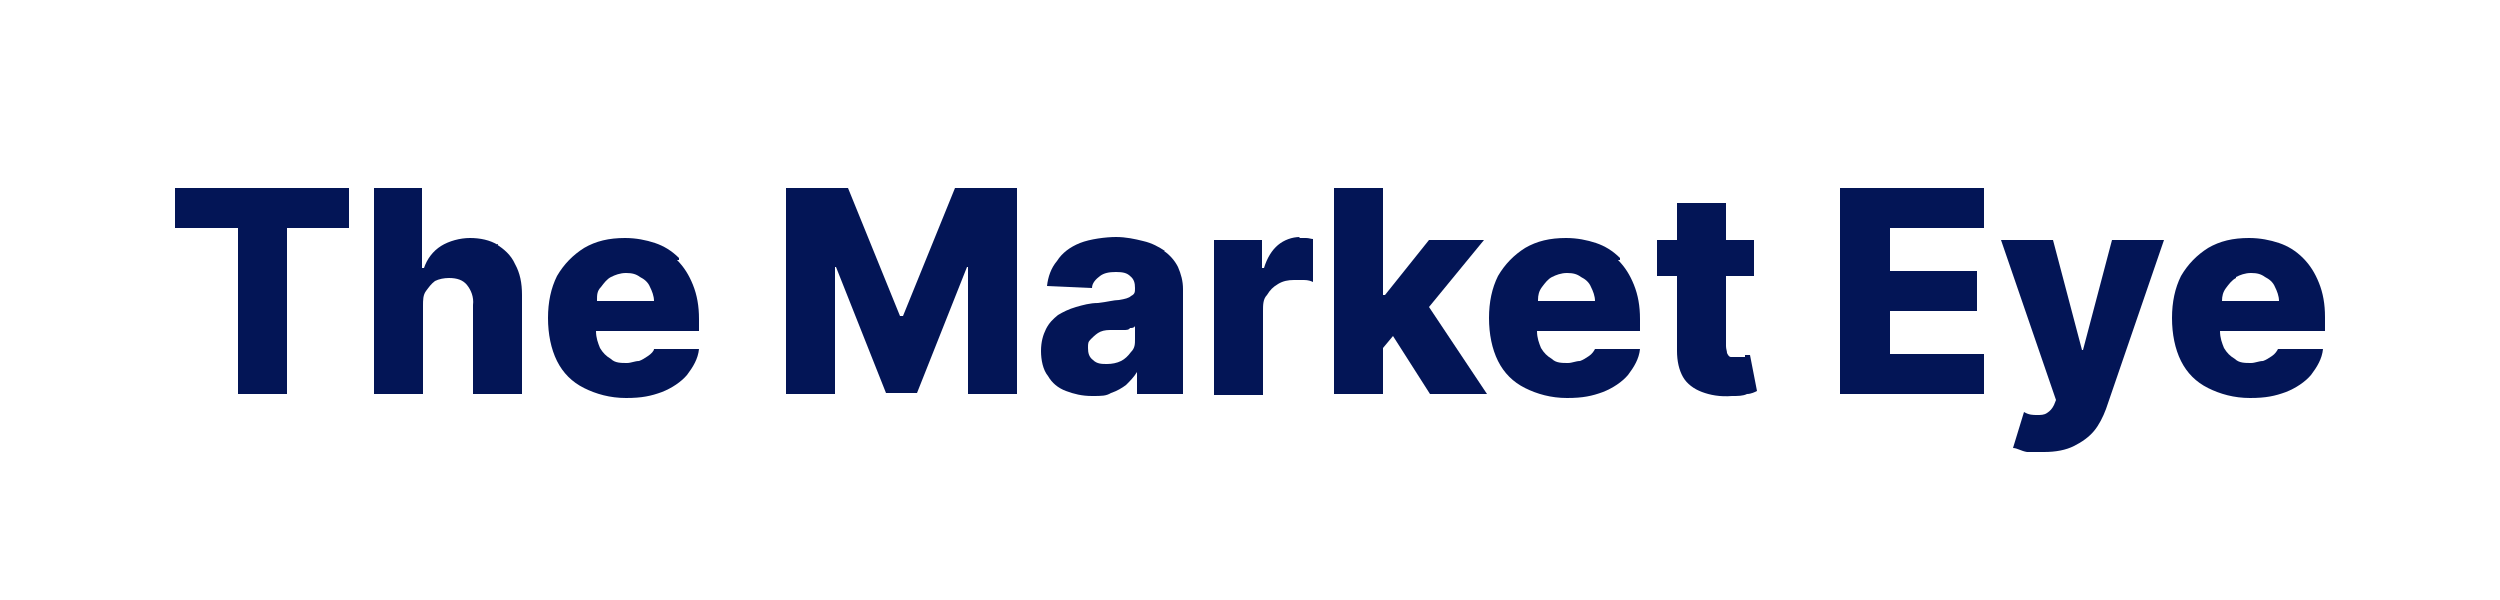 <?xml version="1.0" encoding="UTF-8"?>
<svg id="Calque_1" xmlns="http://www.w3.org/2000/svg" version="1.1" viewBox="0 0 250 60">
  <!-- Generator: Adobe Illustrator 29.2.1, SVG Export Plug-In . SVG Version: 2.1.0 Build 116)  -->
  <defs>
    <style>
      .st0 {
        fill: none;
      }

      .st1 {
        fill: #031556;
      }
    </style>
  </defs>
  <g id="Calque_11" data-name="Calque_1">
    <g id="Calque_1-2">
      <rect class="st0" width="250" height="60"/>
    </g>
    <g>
      <polygon class="st1" points="17.5 22.8 23.8 22.8 23.8 39.4 28.7 39.4 28.7 22.8 34.9 22.8 34.9 18.8 17.5 18.8 17.5 22.8"/>
      <path class="st1" d="M49.8,24.5c-.8-.5-1.8-.7-2.8-.7s-2.1.3-2.9.8c-.8.5-1.4,1.3-1.7,2.2h-.2v-8h-4.8v20.6h4.9v-8.8c0-.6,0-1.1.3-1.5s.5-.7.9-1c.4-.2.9-.3,1.4-.3.8,0,1.4.2,1.8.7.4.5.7,1.2.6,2v8.9h4.9v-9.9c0-1.2-.2-2.2-.7-3.1-.4-.9-1.1-1.5-1.9-2h.2Z"/>
      <path class="st1" d="M67.9,25.8c-.7-.7-1.5-1.2-2.4-1.5s-1.9-.5-3-.5c-1.6,0-2.9.3-4.1,1-1.1.7-2,1.6-2.7,2.8-.6,1.2-.9,2.6-.9,4.2s.3,3.1.9,4.3c.6,1.2,1.5,2.1,2.7,2.7,1.2.6,2.6,1,4.2,1s2.5-.2,3.6-.6c1-.4,1.9-1,2.5-1.7.6-.8,1.1-1.6,1.2-2.6h-4.5c0,.2-.3.5-.6.7s-.6.4-.9.5c-.4,0-.8.2-1.2.2-.6,0-1.2,0-1.6-.4-.5-.3-.8-.6-1.1-1.1-.2-.5-.4-1-.4-1.7h0c0,0,10.3,0,10.3,0v-1.2c0-1.3-.2-2.4-.6-3.4s-.9-1.8-1.6-2.5h.2ZM59.7,30c0-.5,0-.9.4-1.3.3-.4.6-.8,1-1s.9-.4,1.5-.4,1,.1,1.4.4c.4.2.8.5,1,1,.2.4.4.9.4,1.4h-5.7Z"/>
      <polygon class="st1" points="90.3 31.6 90 31.6 84.8 18.8 78.6 18.8 78.6 39.4 83.5 39.4 83.5 26.7 83.6 26.7 88.6 39.3 91.7 39.3 96.7 26.7 96.8 26.7 96.8 39.4 101.7 39.4 101.7 18.8 95.5 18.8 90.3 31.6"/>
      <path class="st1" d="M116.5,25.1c-.6-.4-1.3-.8-2.2-1-.8-.2-1.7-.4-2.7-.4s-2.6.2-3.6.6-1.8,1-2.3,1.8c-.6.7-.9,1.6-1,2.5l4.5.2c0-.5.4-.9.8-1.2.4-.3.9-.4,1.6-.4s1.1.1,1.4.4c.4.3.5.7.5,1.2h0c0,.4,0,.6-.4.8-.2.2-.6.3-1.2.4-.5,0-1.2.2-2.1.3-.8,0-1.5.2-2.2.4-.7.2-1.3.5-1.8.8-.5.4-.9.8-1.2,1.4-.3.6-.5,1.3-.5,2.2s.2,1.9.7,2.5c.4.7,1,1.2,1.8,1.5s1.6.5,2.6.5,1.4,0,1.9-.3c.6-.2,1.1-.5,1.5-.8.4-.4.8-.8,1.1-1.3h0v2.2h4.6v-10.5c0-.8-.2-1.5-.5-2.2-.3-.6-.8-1.2-1.4-1.6ZM113.5,33.9c0,.5,0,.9-.4,1.3-.3.4-.6.7-1,.9s-.9.3-1.4.3-1,0-1.4-.4c-.4-.3-.5-.7-.5-1.2s0-.6.3-.9c.2-.2.4-.4.7-.6.3-.2.7-.3,1.2-.3s.5,0,.7,0c.2,0,.5,0,.7,0,.2,0,.5,0,.6-.2.2,0,.4,0,.5-.2v1.5h0Z"/>
      <path class="st1" d="M130,23.7c-.8,0-1.6.3-2.2.8-.6.5-1.1,1.3-1.4,2.3h-.2v-2.8h-4.8v15.5h4.9v-8.4c0-.6,0-1.2.4-1.6.3-.5.6-.8,1.1-1.1.5-.3,1-.4,1.6-.4h1c.4,0,.7.1.9.2v-4.3c-.2,0-.4-.1-.7-.1h-.7,0Z"/>
      <polygon class="st1" points="148.4 24 142.9 24 138.5 29.5 138.3 29.5 138.3 18.8 133.4 18.8 133.4 39.4 138.3 39.4 138.3 34.8 139.3 33.6 143 39.4 148.7 39.4 142.9 30.7 148.4 24"/>
      <path class="st1" d="M162,25.8c-.7-.7-1.5-1.2-2.4-1.5s-1.9-.5-3-.5c-1.6,0-2.9.3-4.1,1-1.1.7-2,1.6-2.7,2.8-.6,1.2-.9,2.6-.9,4.2s.3,3.1.9,4.3c.6,1.2,1.5,2.1,2.7,2.7,1.2.6,2.6,1,4.2,1s2.5-.2,3.6-.6c1-.4,1.9-1,2.5-1.7.6-.8,1.1-1.6,1.2-2.6h-4.5c-.1.2-.3.5-.6.7s-.6.4-.9.5c-.4,0-.8.2-1.2.2-.6,0-1.2,0-1.6-.4-.5-.3-.8-.6-1.1-1.1-.2-.5-.4-1-.4-1.7h0c0,0,10.3,0,10.3,0v-1.2c0-1.3-.2-2.4-.6-3.4-.4-1-.9-1.8-1.6-2.5h.2ZM153.8,30c0-.5.1-.9.4-1.3.3-.4.6-.8,1-1s.9-.4,1.5-.4,1,.1,1.4.4c.4.2.8.5,1,1,.2.4.4.9.4,1.4h-5.7,0Z"/>
      <path class="st1" d="M174.4,35.7h-.6c-.2,0-.5,0-.7,0-.2,0-.3-.2-.4-.4,0-.2-.1-.4-.1-.7v-7h2.8v-3.6h-2.8v-3.7h-4.9v3.7h-2v3.6h2v7.5c0,1,.2,1.9.6,2.6.4.7,1.1,1.2,1.9,1.5.8.3,1.8.5,3,.4.6,0,1.1,0,1.5-.2.4,0,.8-.2,1-.3l-.7-3.6c-.1,0-.3,0-.5,0v.2Z"/>
      <polygon class="st1" points="184 39.4 198.4 39.4 198.4 35.4 189 35.4 189 31.1 197.7 31.1 197.7 27.1 189 27.1 189 22.8 198.4 22.8 198.4 18.8 184 18.8 184 39.4"/>
      <path class="st1" d="M208.4,35h-.2l-2.9-11h-5.2l5.5,16-.2.5c-.2.4-.4.6-.7.8s-.6.2-1,.2-.8,0-1.3-.3l-1.1,3.6c.4,0,.8.3,1.4.4.5,0,1.1,0,1.7,0,1.2,0,2.2-.2,3-.6.8-.4,1.5-.9,2-1.5s.9-1.4,1.2-2.2l5.8-16.9h-5.2l-2.9,11h0Z"/>
      <path class="st1" d="M232.5,32.9v-1.2c0-1.3-.2-2.4-.6-3.4-.4-1-.9-1.8-1.6-2.5-.7-.7-1.5-1.2-2.4-1.5s-1.9-.5-3-.5c-1.6,0-2.9.3-4.1,1-1.1.7-2,1.6-2.7,2.8-.6,1.2-.9,2.6-.9,4.2s.3,3.1.9,4.3c.6,1.2,1.5,2.1,2.7,2.7,1.2.6,2.6,1,4.2,1s2.5-.2,3.6-.6c1-.4,1.9-1,2.5-1.7.6-.8,1.1-1.6,1.2-2.6h-4.5c-.1.2-.3.5-.6.7s-.6.4-.9.5c-.4,0-.8.2-1.2.2-.6,0-1.2,0-1.6-.4-.5-.3-.8-.6-1.1-1.1-.2-.5-.4-1-.4-1.7h0c0,0,10.3,0,10.3,0h.2ZM223.6,27.7c.4-.2.9-.4,1.5-.4s1,.1,1.4.4c.4.2.8.5,1,1,.2.4.4.9.4,1.4h-5.7c0-.5.1-.9.4-1.3.3-.4.6-.8,1-1h0Z"/>
    </g>
  </g>
</svg>
